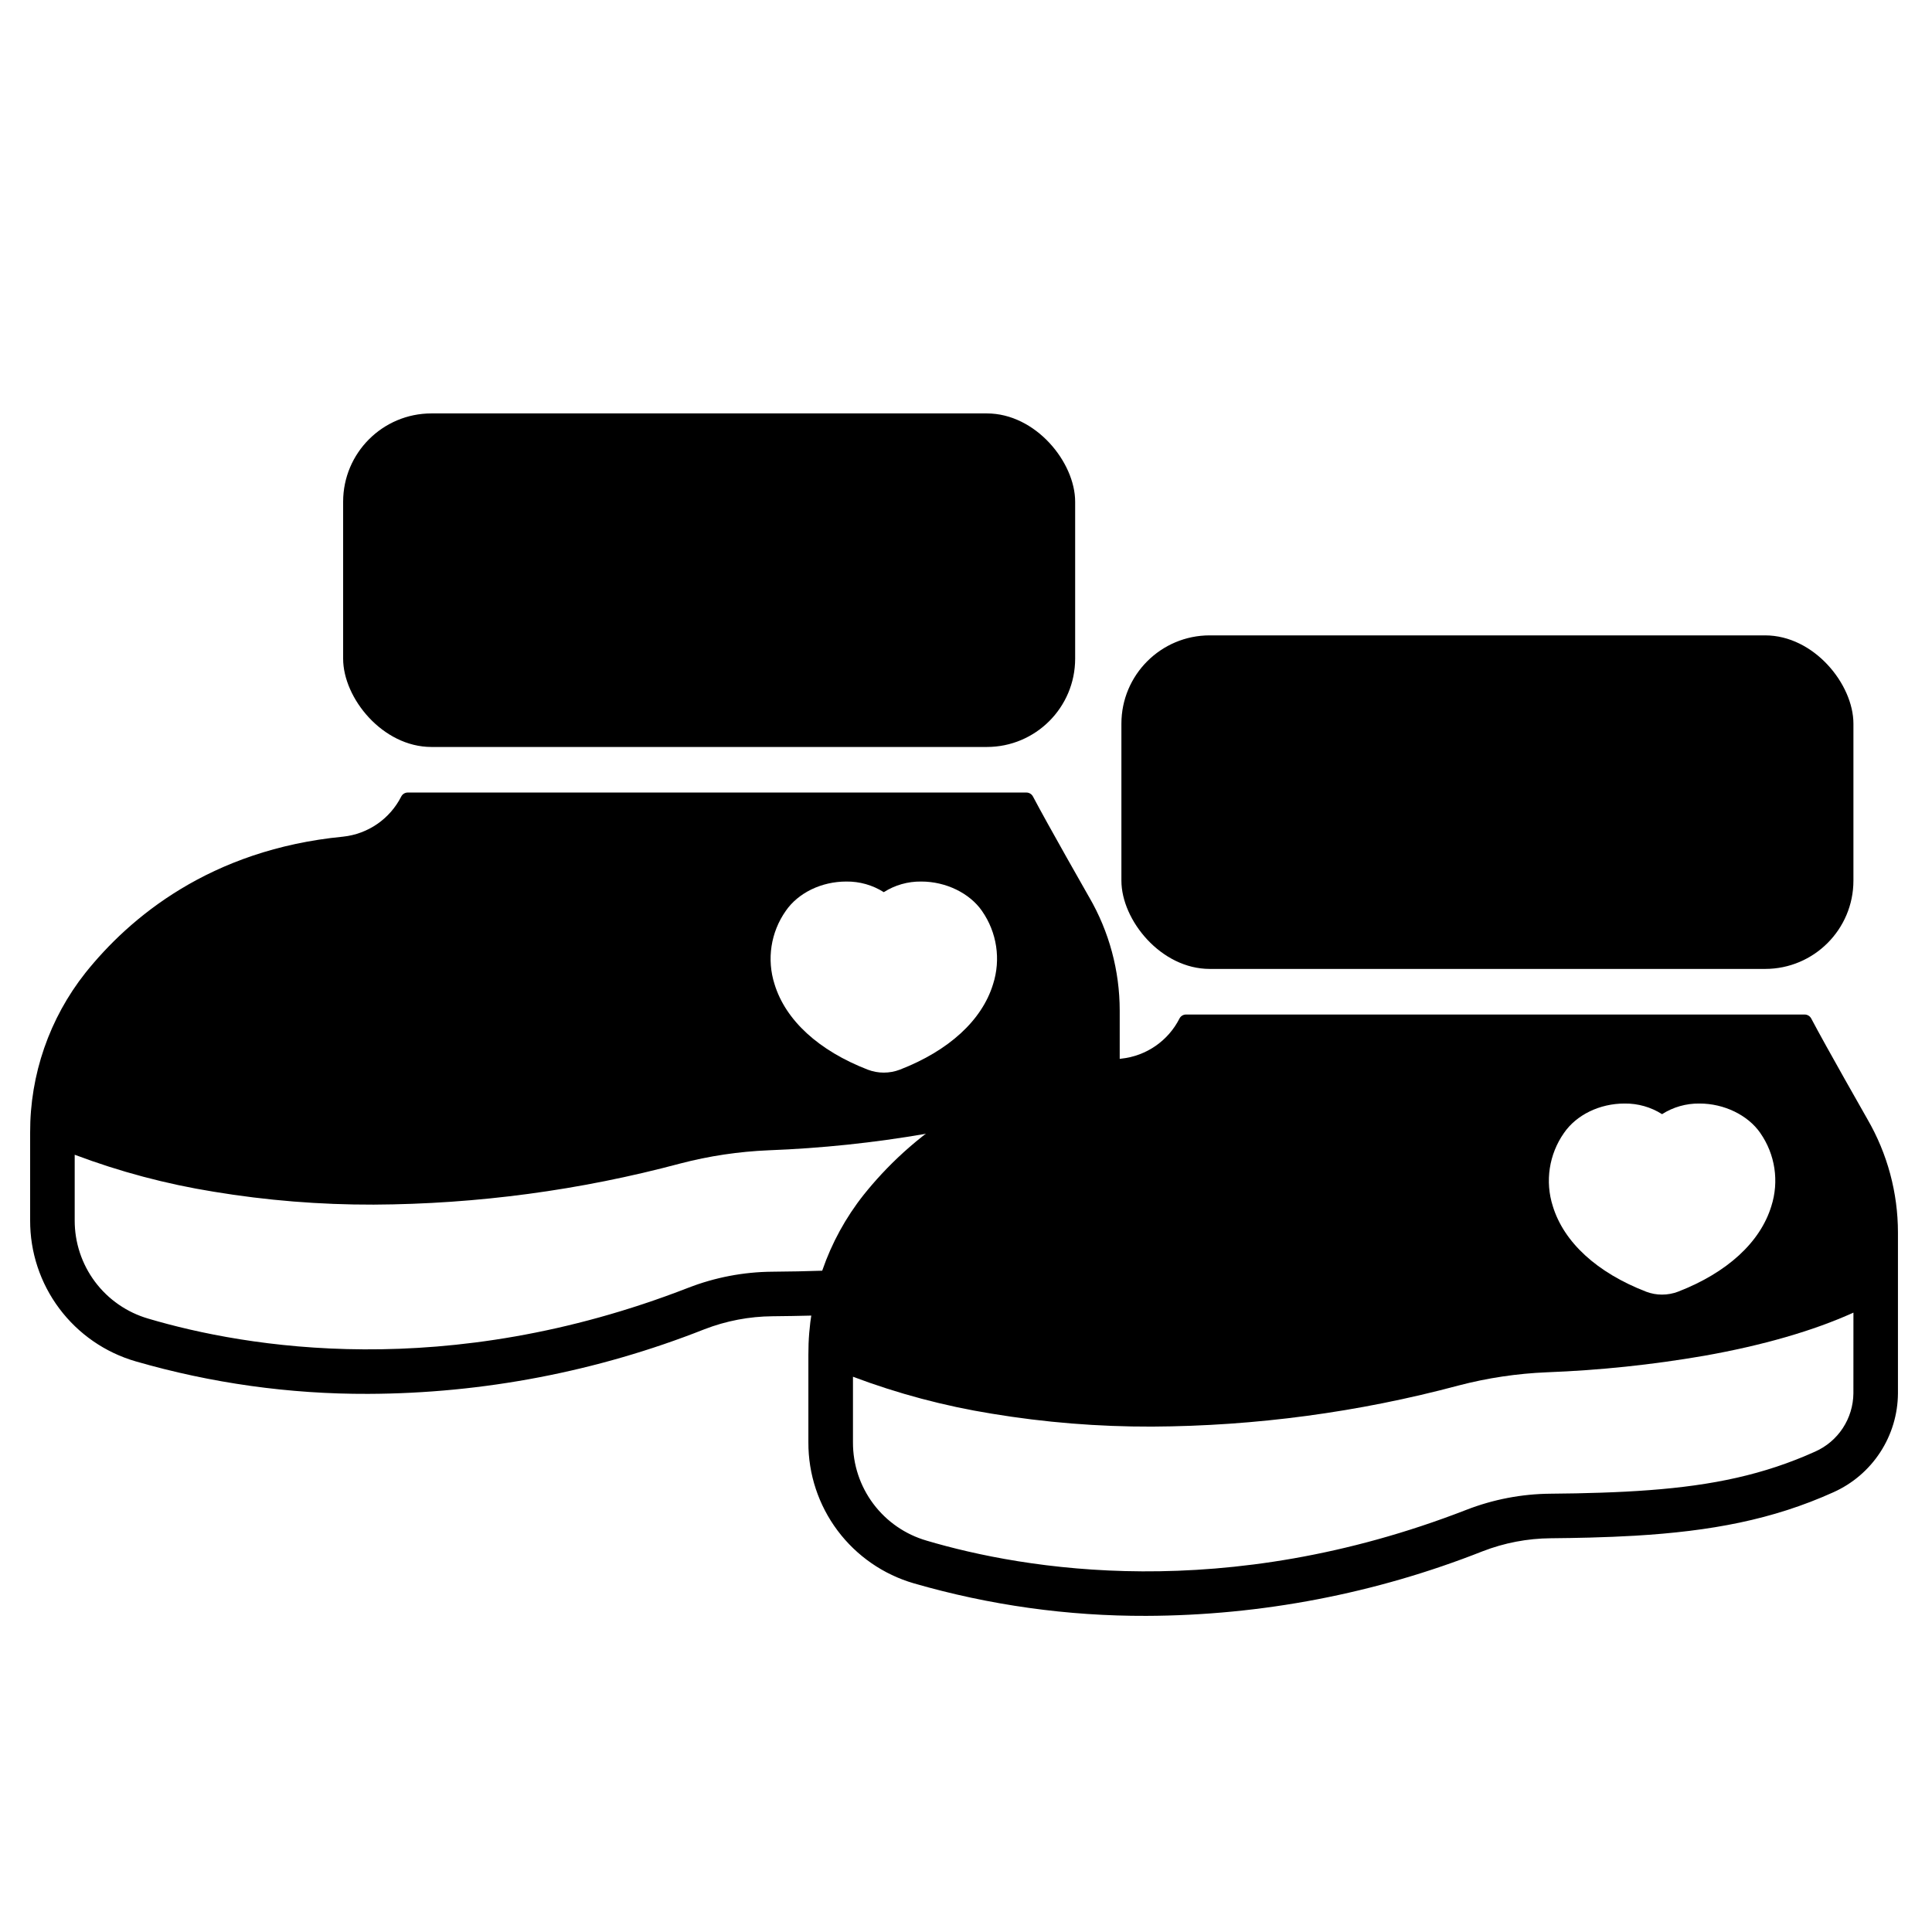 <?xml version="1.0" encoding="UTF-8"?>
<!-- Uploaded to: SVG Repo, www.svgrepo.com, Generator: SVG Repo Mixer Tools -->
<svg fill="#000000" width="800px" height="800px" version="1.1" viewBox="144 144 512 512" xmlns="http://www.w3.org/2000/svg">
 <g>
  <path d="m432.64 381.77s-11.047-19.367-14.895-26.688c-0.34-0.648-1.012-1.051-1.742-1.051h-163.93c-0.73-0.004-1.402 0.398-1.738 1.051-3 5.93-8.797 9.934-15.406 10.641-35.316 3.426-56.641 21.52-68.309 36.113-9.523 12.039-14.684 26.957-14.633 42.312v23.25c-0.035 8.426 2.68 16.637 7.731 23.379 5.047 6.746 12.16 11.664 20.254 14.004 20.012 5.785 40.75 8.688 61.578 8.609 30.5-0.102 60.715-5.902 89.082-17.102 5.781-2.246 11.926-3.418 18.125-3.465 3.531-0.031 6.945-0.09 10.262-0.176 4.172-0.109 8.195-0.277 12.062-0.5 20.023-1.199 36.398-4.223 52.547-11.512l0.004-0.004c5.066-2.266 9.375-5.945 12.406-10.598 3.035-4.648 4.664-10.074 4.695-15.625v-42.609c-0.004-10.547-2.793-20.906-8.09-30.031zm-80.414 3.641c3.305-4.801 9.457-7.793 16.039-7.793h0.043c3.504-0.039 6.945 0.938 9.906 2.816 2.949-1.879 6.379-2.856 9.871-2.816h0.078c6.477 0 12.781 3.051 16.07 7.785 0 0.012 0 0.012 0.012 0.02h-0.004c3.957 5.664 5.039 12.848 2.922 19.426-2.941 9.555-11.711 17.594-24.688 22.621-1.363 0.52-2.809 0.789-4.269 0.785-1.441 0.004-2.875-0.262-4.223-0.777-13.02-5.039-21.785-13.078-24.719-22.652-2.106-6.578-1.008-13.762 2.965-19.414zm76.691 69h0.004c-0.031 3.281-1.004 6.481-2.805 9.223-1.801 2.742-4.352 4.906-7.352 6.234-13.559 6.121-27.168 8.945-43.926 10.203-4.102 0.316-8.402 0.531-12.93 0.68-4.203 0.148-8.621 0.227-13.266 0.266h0.004c-7.629 0.062-15.18 1.508-22.289 4.273-64.176 24.934-117.16 15.824-143.04 8.168-5.644-1.633-10.605-5.059-14.129-9.762-3.519-4.699-5.414-10.422-5.394-16.297v-17.379c11.91 4.488 24.242 7.769 36.812 9.793 14.023 2.324 28.215 3.469 42.43 3.426 27.434-0.141 54.734-3.801 81.238-10.895 7.664-2.004 15.523-3.176 23.438-3.504 13.949-0.531 27.852-1.988 41.605-4.367h0.012c15.52-2.746 29-6.633 39.598-11.445z"/>
  <path d="m258.34 253.56h147.18c12.926 0 23.406 12.926 23.406 23.406v41.582c0 12.926-10.48 23.406-23.406 23.406h-147.18c-12.926 0-23.406-12.926-23.406-23.406v-41.582c0-12.926 10.48-23.406 23.406-23.406z"/>
  <path d="m638.89 440.6s-11.047-19.367-14.895-26.688c-0.34-0.648-1.012-1.051-1.742-1.051h-163.94c-0.73-0.004-1.402 0.398-1.734 1.051-3 5.926-8.801 9.934-15.406 10.641-35.316 3.426-56.641 21.52-68.309 36.113-9.527 12.039-14.684 26.957-14.633 42.309v23.254c-0.035 8.426 2.68 16.633 7.727 23.379 5.051 6.746 12.164 11.664 20.258 14.004 20.012 5.785 40.746 8.684 61.578 8.609 30.5-0.102 60.715-5.902 89.082-17.102 5.781-2.246 11.922-3.418 18.125-3.465 3.531-0.031 6.945-0.09 10.262-0.176 4.172-0.109 8.195-0.277 12.062-0.5 20.023-1.199 36.398-4.223 52.547-11.512l0.004-0.004c5.066-2.266 9.375-5.945 12.406-10.598 3.031-4.648 4.664-10.074 4.695-15.625v-42.609c-0.004-10.547-2.793-20.906-8.09-30.031zm-80.414 3.641c3.305-4.801 9.457-7.793 16.039-7.793h0.043c3.504-0.039 6.945 0.938 9.906 2.816 2.949-1.879 6.379-2.856 9.871-2.816h0.078c6.477 0 12.781 3.051 16.07 7.785 0 0.012 0 0.012 0.012 0.02h-0.004c3.957 5.66 5.035 12.848 2.922 19.422-2.941 9.555-11.711 17.594-24.688 22.621v0.004c-1.363 0.52-2.812 0.785-4.269 0.785-1.445 0.004-2.875-0.262-4.223-0.777-13.02-5.039-21.785-13.078-24.719-22.652-2.106-6.578-1.008-13.762 2.961-19.414zm76.695 69c-0.031 3.277-1.004 6.481-2.805 9.223-1.801 2.742-4.352 4.906-7.352 6.234-13.559 6.121-27.168 8.945-43.926 10.203-4.102 0.316-8.402 0.531-12.93 0.68-4.203 0.148-8.621 0.227-13.266 0.266-7.625 0.062-15.176 1.508-22.285 4.273-64.176 24.934-117.16 15.824-143.04 8.168l-0.004-0.004c-5.641-1.629-10.602-5.055-14.125-9.758-3.523-4.699-5.418-10.422-5.394-16.297v-17.379c11.91 4.488 24.242 7.769 36.809 9.793 14.023 2.324 28.219 3.469 42.434 3.422 27.434-0.137 54.734-3.801 81.238-10.891 7.664-2.004 15.523-3.18 23.438-3.504 13.949-0.531 27.848-1.988 41.605-4.367h0.012c15.52-2.746 29-6.633 39.598-11.445z"/>
  <path d="m464.59 312.38h147.18c12.926 0 23.406 12.926 23.406 23.406v41.582c0 12.926-10.48 23.406-23.406 23.406h-147.18c-12.926 0-23.406-12.926-23.406-23.406v-41.582c0-12.926 10.48-23.406 23.406-23.406z"/>
 </g>
</svg>
